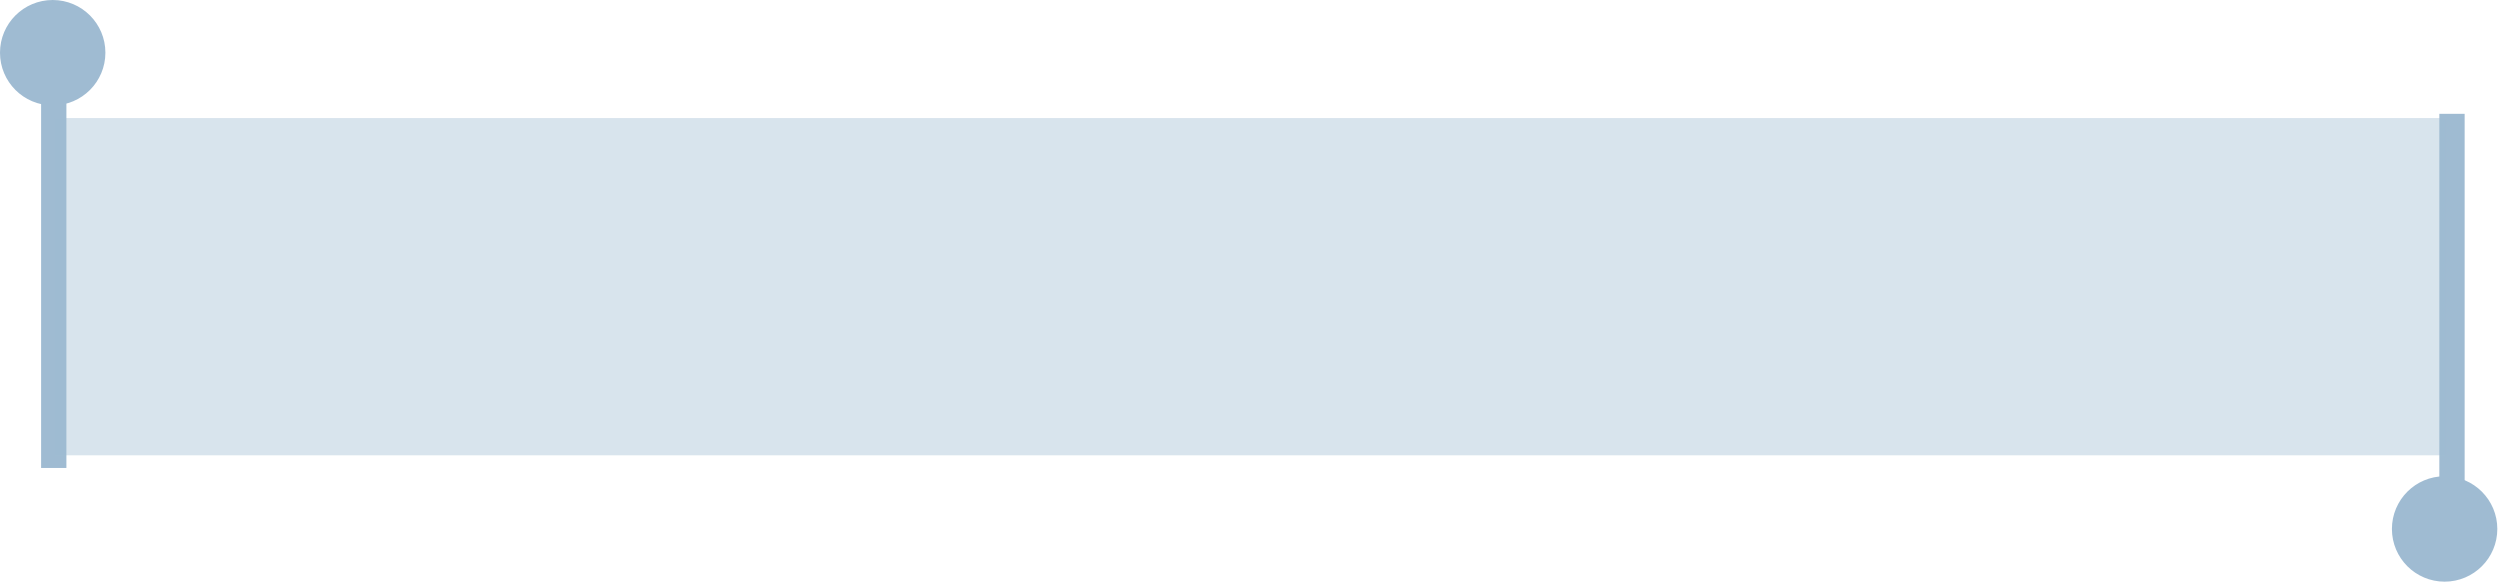 <?xml version="1.0" encoding="UTF-8"?> <svg xmlns="http://www.w3.org/2000/svg" width="593" height="138" viewBox="0 0 593 138" fill="none"><path d="M12.75 18.999V111" stroke="#9FBBD2" stroke-width="6"></path><path d="M581.613 26.998V118.999" stroke="#9FBBD2" stroke-width="6"></path><circle cx="12.5" cy="12.5" r="12" fill="#9FBBD2" stroke="#9FBBD2"></circle><circle cx="579.863" cy="125.469" r="12" fill="#9FBBD2" stroke="#9FBBD2"></circle><rect x="13" y="28" width="567" height="80" fill="#9FBBD2" fill-opacity="0.4"></rect></svg> 